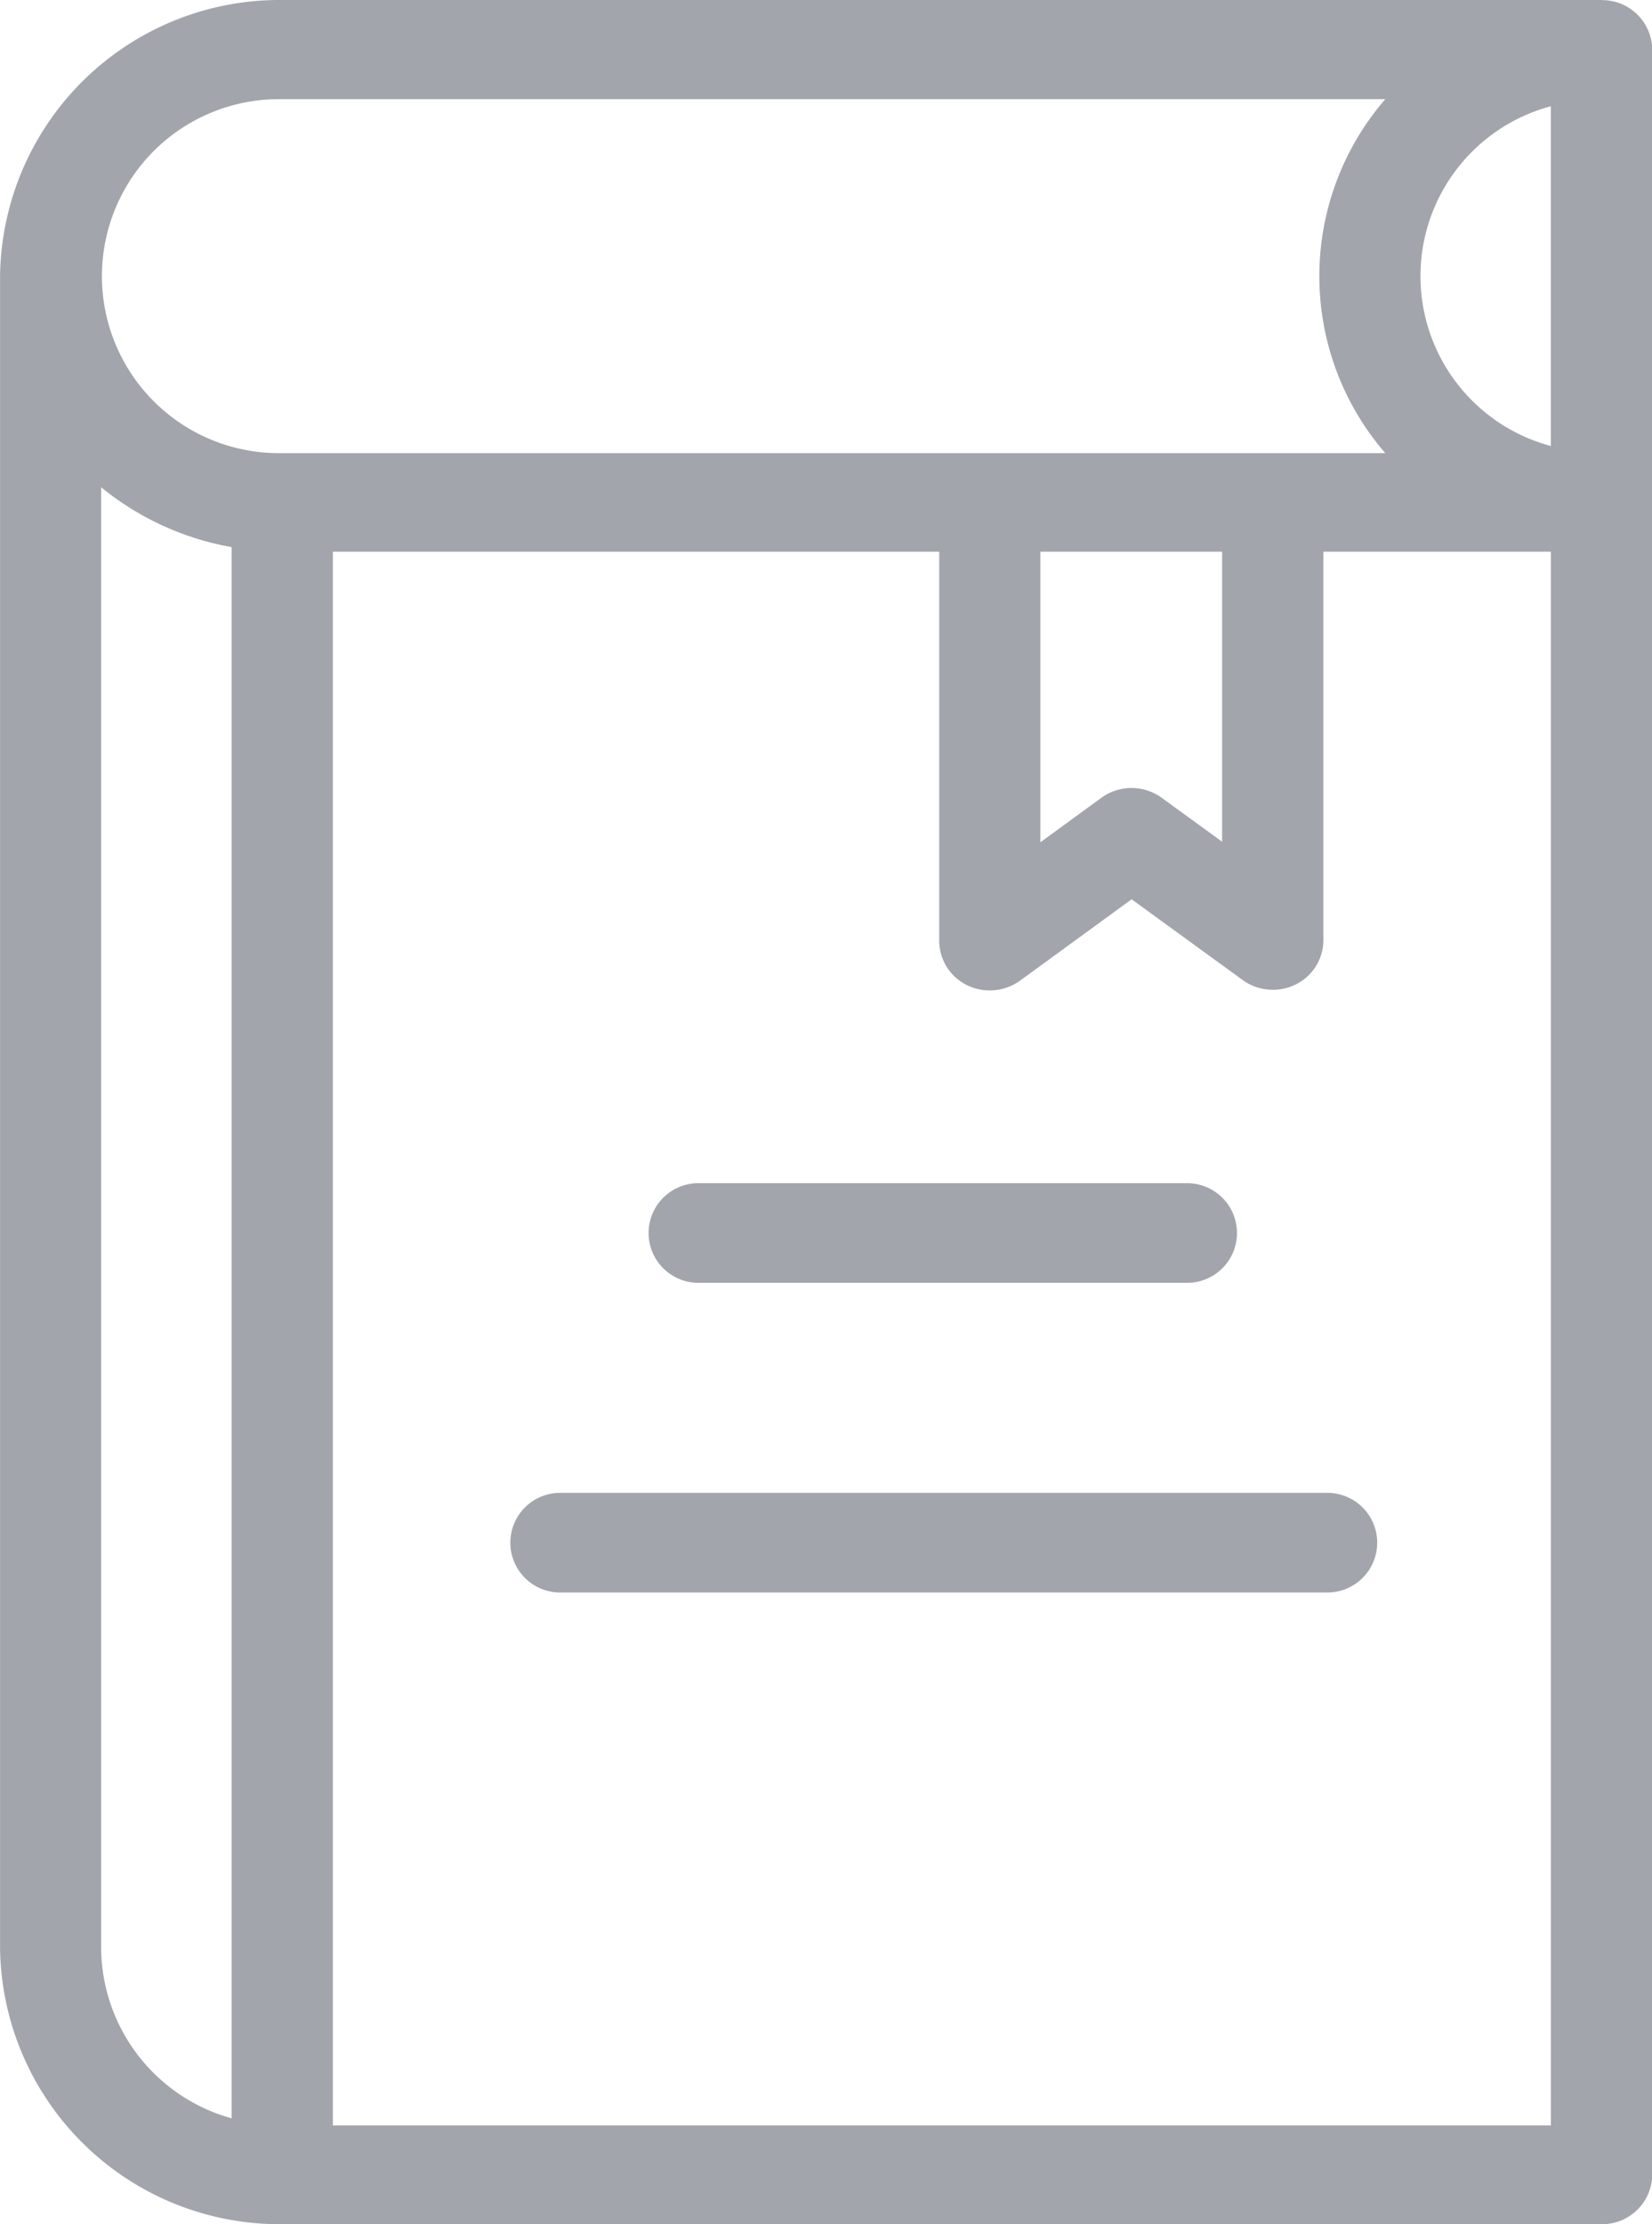 <svg xmlns="http://www.w3.org/2000/svg" width="26" height="35" viewBox="0 0 26 35">
  <g id="i-Modul-Settings" transform="translate(-877.324 -109.253)">
    <g id="Group_50" data-name="Group 50" transform="translate(877.324 109.253)">
      <path id="Path_248" data-name="Path 248" d="M2223.832,457.98V434.986a4.472,4.472,0,0,0,2.053.942v24.724a2.8,2.8,0,0,1-2.053-2.673Zm2.85-29.1h17.36a4.255,4.255,0,0,0,0,5.569h-17.36a2.785,2.785,0,1,1,0-5.569Zm19.966.111v5.346a2.767,2.767,0,0,1,0-5.346ZM2238.614,436h2.86v4.564l-.95-.691a.809.809,0,0,0-.951,0l-.959.7V436Zm-11.136,0h9.544v6.122a.779.779,0,0,0,.439.7.8.8,0,0,0,.356.082.816.816,0,0,0,.477-.154l1.756-1.28,1.747,1.27a.813.813,0,0,0,.832.072.779.779,0,0,0,.439-.7V436h3.581v24.764h-19.17V436Zm19.966-8.681h-20.762a4.4,4.4,0,0,0-4.441,4.34v26.319a4.4,4.4,0,0,0,4.441,4.34h20.762a.788.788,0,0,0,.8-.778c0-.016,0-.033,0-.049s0-.032,0-.048V428.1a.788.788,0,0,0-.8-.779Z" transform="translate(-2222.24 -427.319)" fill="#a3a5ac"/>
      <path id="Path_249" data-name="Path 249" d="M2232.284,446.322h7.692a.784.784,0,1,0,0-1.568h-7.692a.784.784,0,1,0,0,1.568Z" transform="translate(-2221.292 -426.136)" fill="#a3a5ac"/>
      <path id="Path_250" data-name="Path 250" d="M2242.324,449.317h-12.075a.784.784,0,0,0,0,1.568h12.075a.784.784,0,1,0,0-1.568Z" transform="translate(-2221.433 -425.826)" fill="#a3a5ac"/>
    </g>
  </g>
</svg>
